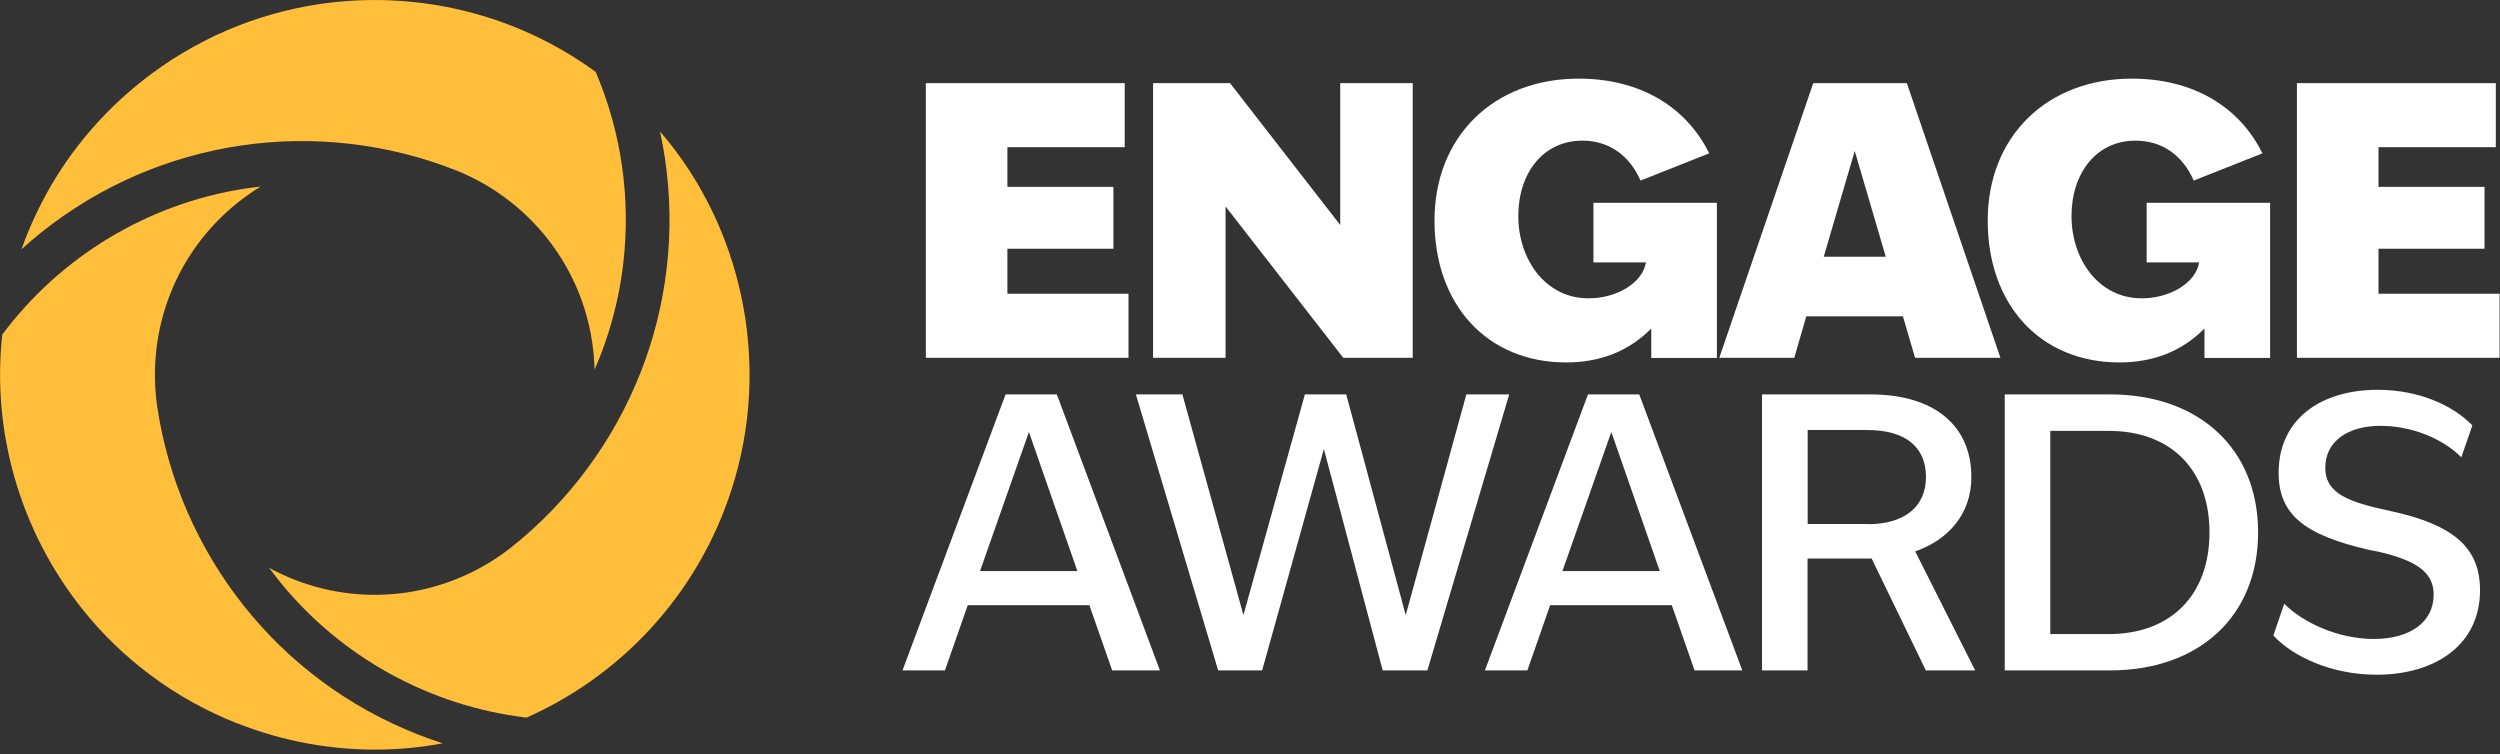 <?xml version="1.0" encoding="UTF-8"?> <svg xmlns="http://www.w3.org/2000/svg" width="179" height="54" viewBox="0 0 179 54" fill="none"><rect x="0" y="0" width="179" height="54" fill="#333333" stroke="none"/><g clip-path="url(#clip0_848_40)"><path d="M164.46 25.62H178.97V21.03H170.3V17.81H177.89V13.38H170.3V10.54H178.7V5.95H164.46V25.62ZM151.76 25.95C154.11 25.95 156.19 25.19 157.84 23.52V25.63H162.54V14.52H153.7V18.79H157.46C157.22 20.25 155.38 21.36 153.35 21.36C150.24 21.36 148.32 18.55 148.32 15.47C148.32 12.39 150.1 10.07 152.91 10.07C154.86 10.07 156.31 11.18 157.07 12.93L161.99 10.98C160.31 7.58 156.96 5.63 152.64 5.63C146.59 5.63 142.32 9.74 142.32 15.79C142.32 21.84 146.1 25.95 151.75 25.95M130.58 18.38L132.8 10.81L135.02 18.38H130.59H130.58ZM123.09 25.62H128.47L129.33 22.65H136.25L137.12 25.62H143.23L136.53 5.95H129.83L123.1 25.62H123.09ZM112.15 25.95C114.5 25.95 116.58 25.19 118.23 23.52V25.63H122.93V14.52H114.09V18.79H117.85C117.61 20.25 115.77 21.36 113.74 21.36C110.63 21.36 108.71 18.55 108.71 15.47C108.71 12.39 110.49 10.07 113.3 10.07C115.25 10.07 116.7 11.18 117.46 12.93L122.38 10.98C120.7 7.58 117.35 5.63 113.03 5.63C106.98 5.63 102.71 9.74 102.71 15.79C102.71 21.84 106.49 25.95 112.14 25.95M82.56 25.62H87.75V14.78L96.18 25.62H101.15V5.95H95.96V16.11L88.07 5.95H82.56V25.62ZM66.29 25.62H80.8V21.03H72.13V17.81H79.72V13.38H72.13V10.54H80.53V5.95H66.29V25.62Z" fill="white"></path><path d="M72.01 28.24H75.67L83.05 48H79.63L78 43.33H69.29L67.66 48H64.62L72 28.24H72.01ZM77.14 40.89L73.67 30.93L70.17 40.89H77.15H77.14Z" fill="white"></path><path d="M81.32 28.24H84.66L89.03 44.04L93.43 28.24H96.39L100.65 44.04L104.99 28.24H108.06L102.2 48H99L94.79 32.15L90.37 48H87.22L81.33 28.24H81.32Z" fill="white"></path><path d="M113.71 28.24H117.37L124.75 48H121.33L119.7 43.33H110.99L109.36 48H106.32L113.7 28.24H113.71ZM118.84 40.89L115.37 30.93L111.87 40.89H118.85H118.84Z" fill="white"></path><path d="M126.17 28.24H133.93C138.49 28.24 141.15 30.47 141.15 34.16C141.15 36.79 139.52 38.64 137.13 39.48L141.42 48H137.89L134.01 39.99H129.42V48H126.16V28.24H126.17ZM133.77 37.53C136.27 37.53 137.9 36.34 137.9 34.16C137.9 31.98 136.41 30.79 133.69 30.79H129.43V37.52H133.77V37.53Z" fill="white"></path><path d="M143.54 28.24H151.09C157.41 28.24 161.68 32.09 161.68 38.12C161.68 44.15 157.42 48 151.09 48H143.54V28.24ZM150.98 45.4C155.46 45.4 158.2 42.58 158.2 38.12C158.2 33.66 155.46 30.85 150.98 30.85H146.8V45.4H150.98Z" fill="white"></path><path d="M162.76 45.54L163.55 43.23C164.88 44.56 167.38 45.75 169.96 45.75C172.54 45.75 174.25 44.56 174.25 42.57C174.25 40.97 173 40.13 170.29 39.5L169.58 39.36C164.99 38.3 163.15 36.84 163.15 33.85C163.15 29.97 166.22 27.91 170.23 27.91C173.24 27.91 175.66 29.05 177.02 30.46L176.23 32.74C174.82 31.33 172.57 30.49 170.45 30.49C168.12 30.49 166.49 31.58 166.49 33.5C166.49 35.13 167.79 35.83 170.45 36.43L171.16 36.59C175.69 37.57 177.57 39.22 177.57 42.26C177.57 46.17 174.37 48.31 170.16 48.31C166.9 48.31 164.13 46.98 162.78 45.51L162.76 45.54Z" fill="white"></path><path fill-rule="evenodd" clip-rule="evenodd" d="M17.02 51.8C20.37 53.12 23.82 53.71 27.19 53.67C28.71 53.65 30.22 53.5 31.7 53.22C31.1 53.03 30.51 52.82 29.93 52.59C24.86 50.6 20.63 47.37 17.47 43.39C14.19 39.27 12.04 34.34 11.26 29.14C10.86 26.4 11.18 23.6 12.19 21.04C13.17 18.55 14.79 16.29 17.03 14.5C17.56 14.08 18.1 13.7 18.66 13.36C18.27 13.4 17.88 13.45 17.5 13.51C10.58 14.59 4.33 18.37 0.16 23.96C-0.6 30.96 1.46 38.03 5.87 43.58C8.7 47.14 12.48 50.02 17.02 51.81V51.8Z" fill="#FFBF3B"></path><path fill-rule="evenodd" clip-rule="evenodd" d="M10.11 5.85C7.3 8.09 5.06 10.77 3.41 13.72C2.67 15.05 2.04 16.43 1.54 17.85C2 17.43 2.48 17.02 2.97 16.63C7.23 13.23 12.14 11.19 17.17 10.43C22.37 9.65 27.71 10.26 32.61 12.18C35.18 13.2 37.44 14.88 39.16 17.04C41.3 19.73 42.49 23.04 42.57 26.47C45.53 19.71 45.55 11.94 42.65 5.15C36.98 1 29.83 -0.75 22.82 0.3C18.32 0.98 13.93 2.81 10.11 5.85Z" fill="#FFBF3B"></path><path fill-rule="evenodd" clip-rule="evenodd" d="M53.37 22.84C52.83 19.28 51.63 15.99 49.91 13.1C49.13 11.79 48.25 10.56 47.26 9.42C47.39 10.03 47.51 10.65 47.6 11.27C48.41 16.66 47.73 21.93 45.87 26.66C43.94 31.56 40.75 35.89 36.63 39.17C34.46 40.89 31.87 42.01 29.14 42.42C26.5 42.81 23.73 42.54 21.07 41.5C20.44 41.25 19.84 40.97 19.27 40.66C19.5 40.97 19.74 41.28 19.98 41.58C24.37 47.04 30.77 50.56 37.7 51.38C44.14 48.52 49.23 43.24 51.82 36.62C53.48 32.39 54.09 27.67 53.37 22.84Z" fill="#FFBF3B"></path></g><defs><clipPath id="clip0_848_40"><rect width="178.97" height="53.67" fill="white"></rect></clipPath></defs></svg> 